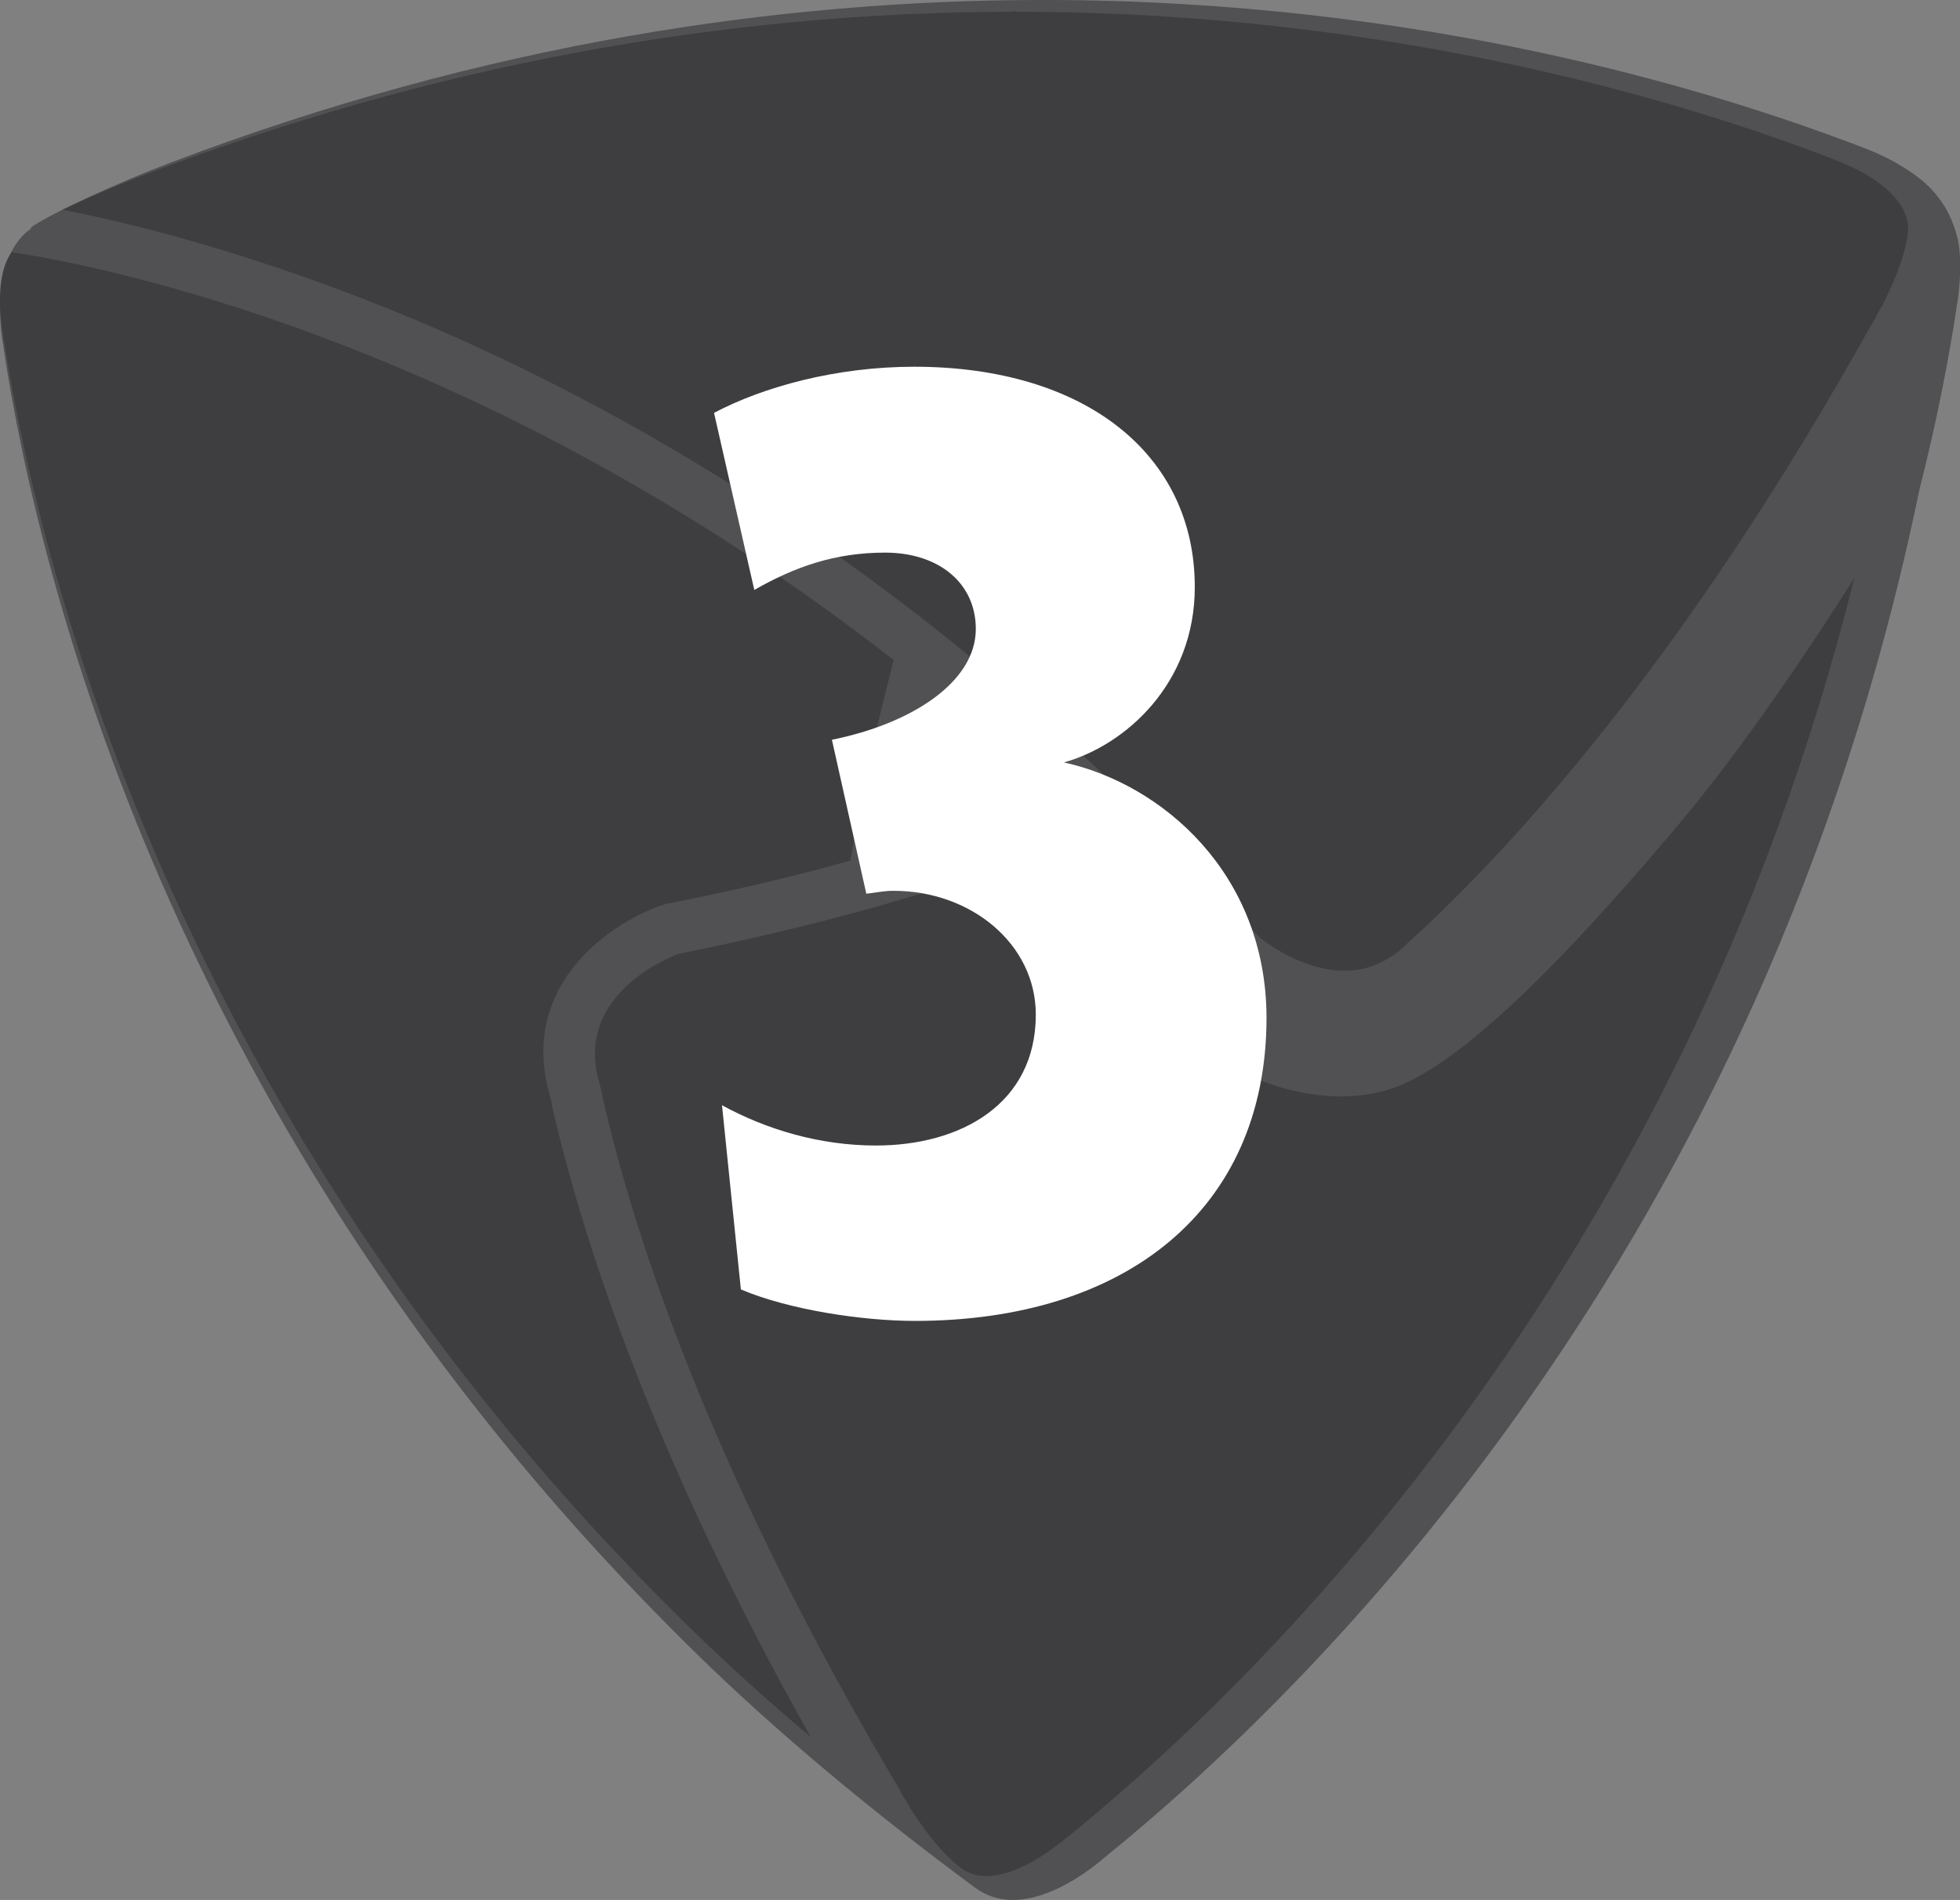<svg xmlns="http://www.w3.org/2000/svg" xmlns:xlink="http://www.w3.org/1999/xlink" id="Calque_2" x="0px" y="0px" viewBox="0 0 46.72 45.28" style="enable-background:new 0 0 46.72 45.28;" xml:space="preserve"><rect x="0" y="0" width="46.72" height="45.28" fill="#808080" stroke="none"/><style type="text/css">	.st0{opacity:0.7;fill:#3E3D40;}	.st1{fill:#3E3D40;}	.st2{fill:#FFFFFF;}</style><path class="st0" d="M46.57,5.38c-0.01-0.03-0.02-0.06-0.03-0.08c-0.01-0.03-0.03-0.07-0.04-0.1c-0.04-0.09-0.09-0.18-0.14-0.27 c-0.19-0.31-0.44-0.57-0.73-0.77C45.34,3.95,45,3.76,44.64,3.61c-0.07-0.03-0.24-0.1-0.25-0.1C40.69,2.09,33.79,0.01,24.93,0h-0.16 C18.64,0.01,11.59,1.01,4.03,3.89C2.9,4.32,1.27,5.05,0.72,5.43c0,0,0.01,0,0.04,0C0.71,5.47,0.67,5.5,0.62,5.54c0,0,0,0,0,0 C0.05,6.06-0.08,7,0.04,7.99c0.01,0.08,0.02,0.16,0.04,0.24l0,0.03c0.9,5.99,4.34,19.2,16.43,31.06c1.96,1.93,4.3,3.87,6.75,5.68 c0.27,0.19,0.56,0.28,0.88,0.28c0.62,0,1.31-0.33,1.94-0.81c0.06-0.05,0.13-0.1,0.19-0.15l0.02-0.02 c4.99-4.03,15.72-14.51,19.46-32.62c0.43-1.69,0.71-3.17,0.89-4.36l0-0.03c0.02-0.08,0.03-0.16,0.04-0.24 c0.03-0.26,0.05-0.52,0.04-0.77c0-0.02,0-0.04,0-0.07C46.72,5.92,46.67,5.64,46.57,5.38z"></path><g>	<path class="st1" d="M21.3,15.73C11.49,8.07,2.34,6.32,0.28,6.01C0.03,6.34-0.06,6.97,0.04,7.72c0,0,0,0,0,0  C0.04,7.79,0.05,7.85,0.06,7.9l0.01,0.05C0.86,13.17,4.01,26.6,16.35,38.7c0.89,0.87,1.88,1.78,2.97,2.69  c-3.77-6.71-5.42-11.82-6.15-14.98c0-0.02-0.01-0.04-0.01-0.05c-0.01-0.09-0.04-0.21-0.08-0.35c-0.01-0.06-0.03-0.11-0.04-0.16  c-0.01-0.05-0.02-0.1-0.03-0.15c-0.42-2.34,1.54-3.7,2.77-4.13c0.03-0.01,0.08-0.02,0.11-0.03c1.48-0.29,2.95-0.63,4.38-1.03  c0.16-0.93,0.33-1.86,0.53-2.76C20.96,17.11,21.12,16.44,21.3,15.73z"></path>	<path class="st1" d="M21.45,42.67c0,0.01,0.04,0.07,0.09,0.16l0.03,0.04c0.03,0.05,0.06,0.11,0.1,0.17  c0.01,0.01,0.02,0.03,0.02,0.04c0.22,0.35,0.55,0.82,0.92,1.18c0.1,0.1,0.2,0.19,0.3,0.26c0.17,0.13,0.37,0.19,0.6,0.19  c0.46,0,1.05-0.25,1.65-0.71l0.2-0.15c4.4-3.54,14.66-13.31,18.84-30.07c-1.1,1.73-2.64,4.02-4.13,5.8c0,0,0,0,0,0  c-2.98,3.55-5.14,5.6-6.63,6.26c-0.43,0.19-0.93,0.29-1.47,0.29c-1.48,0-3.14-0.75-4.12-1.86c-0.97-1.11-2.95-3.08-3.6-3.72  c-1.12,0.39-2.28,0.75-3.43,1.08c-1.52,0.42-3.08,0.79-4.64,1.1c-0.26,0.1-2.3,0.92-1.96,2.8c0.01,0.04,0.01,0.06,0.02,0.09  c0.01,0.04,0.02,0.08,0.03,0.12c0.04,0.16,0.08,0.31,0.1,0.44c0.78,3.4,2.64,9.02,7.08,16.48C21.44,42.65,21.44,42.66,21.45,42.67z  "></path>	<path class="st1" d="M45.48,5.38c-0.04-0.56-0.62-1.11-1.59-1.51c-0.06-0.02-0.18-0.07-0.22-0.09c-0.01,0-0.02-0.01-0.03-0.01  c-3.37-1.3-10.38-3.48-19.36-3.49c-0.03,0-0.05,0-0.08-0.01c-0.03,0-0.05,0.01-0.08,0.01C17.15,0.29,10.21,1.59,3.49,4.15  C2.88,4.38,2.12,4.7,1.49,5c1.66,0.32,4.64,1.05,8.38,2.61c5.24,2.2,12.98,6.53,20.13,14.71c0.14,0.12,0.95,0.74,1.89,0.81h0.3  c0.44-0.03,0.84-0.2,1.21-0.51c0.01-0.01,0.01-0.01,0.02-0.02c0.05-0.04,0.09-0.08,0.13-0.12c0.12-0.12,0.23-0.22,0.34-0.31  c2.55-2.39,6.47-6.82,10.7-14.4c0.01-0.01,0.01-0.02,0.02-0.03c0-0.01,0.04-0.07,0.1-0.17l0.02-0.05c0.03-0.05,0.05-0.1,0.09-0.16  c0-0.01,0.01-0.02,0.02-0.03c0.37-0.7,0.59-1.34,0.64-1.79L45.48,5.38z"></path></g><g>	<path class="st2" d="M21.81,31.48c-1.27,0-3.02-0.27-4.15-0.75l-0.45-4.39c1.06,0.58,2.33,0.96,3.67,0.96  c2.02,0,3.81-0.99,3.81-3.12c0-1.68-1.54-2.95-3.39-2.95c-0.21,0-0.34,0.03-0.65,0.07l-0.82-3.67c1.89-0.38,3.43-1.37,3.43-2.64  c0-1.1-0.89-1.82-2.16-1.82c-1.2,0-2.16,0.34-3.12,0.89l-0.96-4.22c1.17-0.62,2.91-1.1,4.77-1.1c4.08,0,6.69,2.09,6.69,5.25  c0,2.3-1.65,3.77-3.12,4.18c2.33,0.51,4.83,2.64,4.83,6.1C30.18,28.84,26.82,31.48,21.81,31.48z"></path></g></svg>